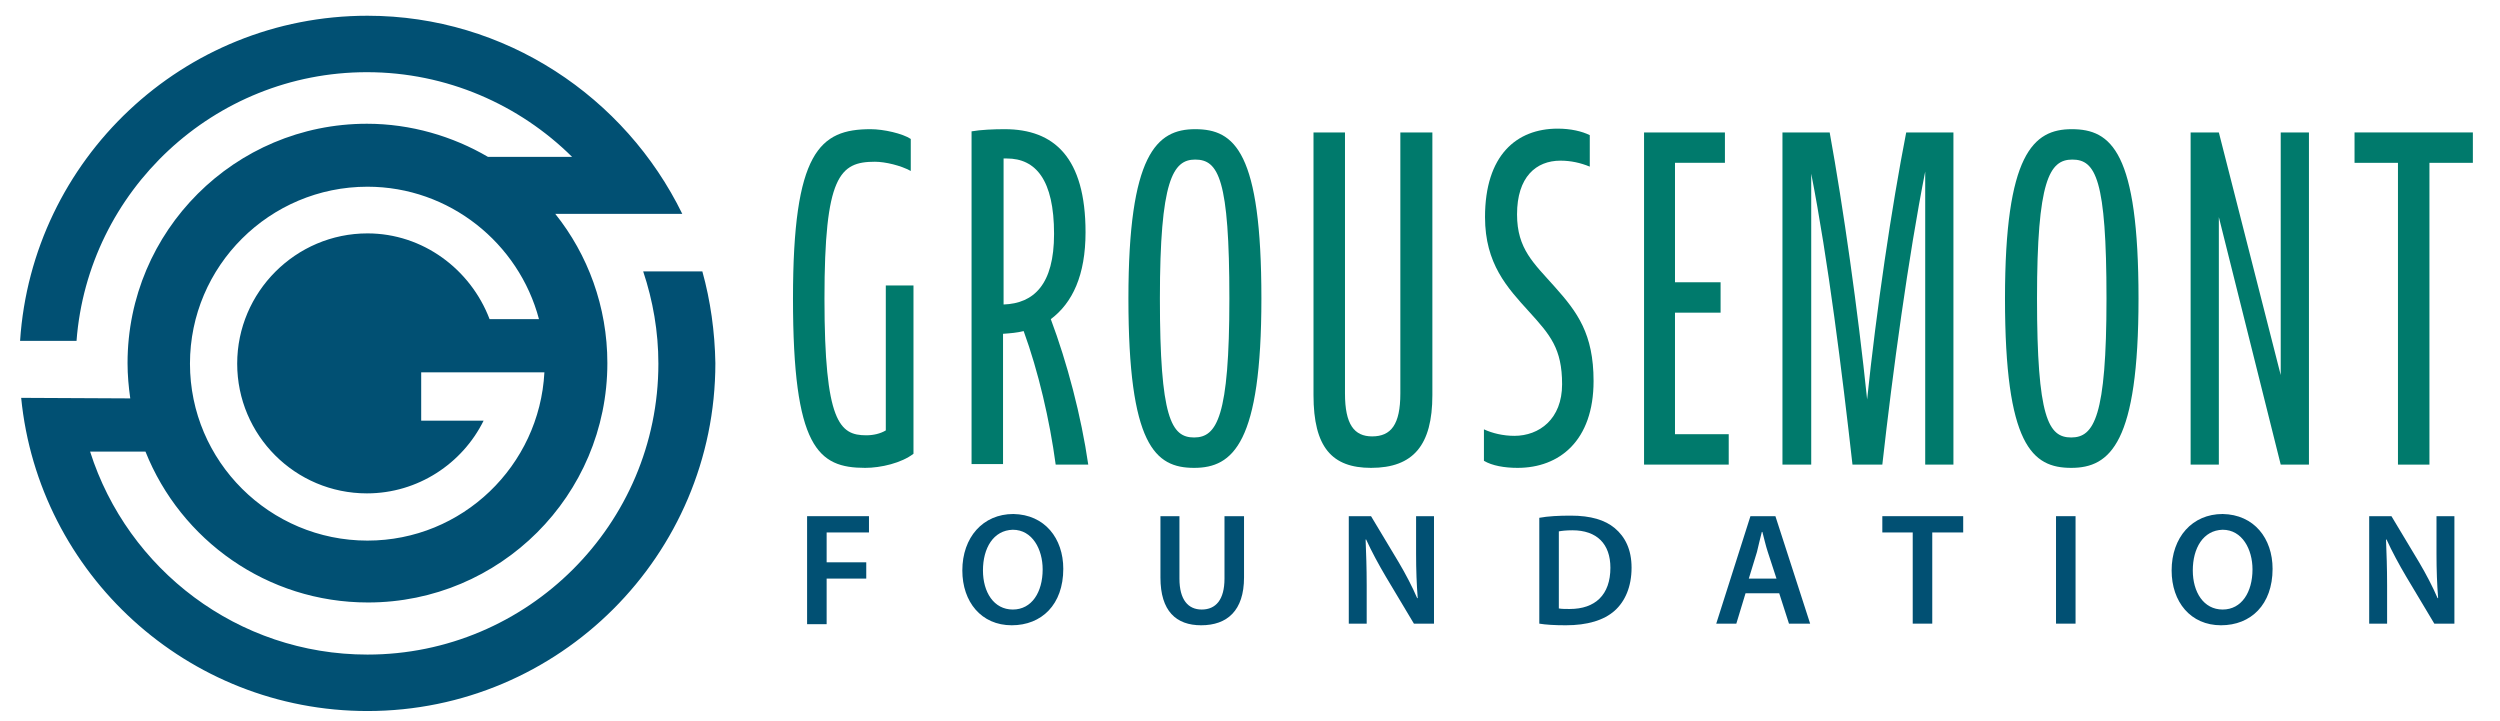 <?xml version="1.0" encoding="UTF-8"?>
<!-- Generator: Adobe Illustrator 27.9.0, SVG Export Plug-In . SVG Version: 6.00 Build 0)  -->
<svg xmlns="http://www.w3.org/2000/svg" xmlns:xlink="http://www.w3.org/1999/xlink" version="1.1" x="0px" y="0px" viewBox="0 0 460.6 132.9" style="enable-background:new 0 0 460.6 132.9;" xml:space="preserve">
<style type="text/css">
	.st0{fill:#007A6C;}
	.st1{fill:#015073;}
	.st2{display:none;}
	.st3{display:inline;}
	.st4{fill:#284E37;}
	.st5{fill:#21314E;}
	.st6{display:inline;fill:#21314E;}
</style>
<g id="primary">
	<g>
		<g>
			<path class="st0" d="M159.4,86.2c-8.7,0-13.3-3.7-13.3-31.2c0-27,4.9-31.2,14.3-31.2c2.4,0,5.9,0.8,7.4,1.8v5.9     c-1.8-1-4.7-1.7-6.6-1.7c-6.5,0-9.3,2.6-9.3,25.2c0,22.8,2.8,25.2,7.7,25.2c1.3,0,2.6-0.3,3.6-0.9V52.6h5.1v31     C166.1,85.3,162.3,86.2,159.4,86.2z"></path>
			<path class="st0" d="M188.6,61c-1.2,0.3-2.4,0.4-3.8,0.5v24h-5.8V24.2c1.7-0.3,4.1-0.4,6.1-0.4c9.1,0,14.9,5.2,14.9,19     c0,7.9-2.4,13-6.4,16c3,8,5.6,17.8,6.9,26.8h-6C193.4,77.4,191.3,68.4,188.6,61z M184.9,29.2v26.9c5.6-0.2,9.3-3.7,9.3-13     c0-10-3.4-13.9-8.7-13.9C185.4,29.2,185.4,29.2,184.9,29.2z"></path>
			<path class="st0" d="M207.9,55c0-26.6,5.2-31.2,12.3-31.2c7.3,0,12.2,4.2,12.2,31.2c0,26.6-5.2,31.2-12.4,31.2S207.9,82,207.9,55     z M213.7,55c0,22,2.1,25.6,6.3,25.6s6.5-3.8,6.5-25.6c0-22-2-25.6-6.3-25.6C216.1,29.4,213.7,33.2,213.7,55z"></path>
			<path class="st0" d="M247.8,24.4v48.1c0,5.7,1.7,7.9,5,7.9c3.5,0,5.2-2.2,5.2-7.9V24.4h5.9v48.4c0,9.2-3.5,13.4-11.3,13.4     c-7.2,0-10.6-3.8-10.6-13.4V24.4H247.8z"></path>
			<path class="st0" d="M273.4,84.9v-5.8c1.5,0.7,3.5,1.2,5.6,1.2c4.6,0,8.8-3.1,8.8-9.5c0-6.6-2.2-9.1-6.1-13.4     c-4-4.4-8.1-8.8-8.1-17.4c0-11.4,5.8-16.3,13.4-16.3c2.4,0,4.5,0.5,5.9,1.2v5.8c-1.7-0.7-3.5-1.1-5.4-1.1c-4.5,0-8,3-8,9.9     c0,6.4,3.1,9,7,13.4c4.1,4.6,7.1,8.6,7.1,17.3c0,11-6.3,16-14,16C277.2,86.2,274.9,85.8,273.4,84.9z"></path>
			<path class="st0" d="M302.9,24.4h14.9V30h-9.2v22h8.4v5.6h-8.4V80h9.9v5.6h-15.6V24.4z"></path>
			<path class="st0" d="M333.7,32v53.6h-5.3V24.4h8.7c2.5,13.8,5.2,32.8,6.9,49.2c1.7-16.4,4.5-35.4,7.2-49.2h8.7v61.2h-5.2v-54     c-3.1,15.7-6,37-7.9,54h-5.5C339.4,68.7,336.8,47.8,333.7,32z"></path>
			<path class="st0" d="M369.4,55c0-26.6,5.2-31.2,12.3-31.2C389,23.8,394,28,394,55c0,26.6-5.2,31.2-12.4,31.2S369.4,82,369.4,55z      M375.3,55c0,22,2.1,25.6,6.3,25.6c4.2,0,6.5-3.8,6.5-25.6c0-22-2-25.6-6.3-25.6C377.6,29.4,375.3,33.2,375.3,55z"></path>
			<path class="st0" d="M408.8,40v45.6h-5.2V24.4h5.2l11.4,44.7V24.4h5.2v61.2h-5.2L408.8,40z"></path>
			<path class="st0" d="M447.6,30v55.6h-5.8V30h-8v-5.6h21.8V30H447.6z"></path>
		</g>
		<g>
			<path class="st1" d="M148.7,95.1h11.4v3h-7.8v5.5h7.3v3h-7.3v8.4h-3.6V95.1z"></path>
			<path class="st1" d="M195.9,104.8c0,6.6-4,10.4-9.5,10.4c-5.6,0-9.1-4.3-9.1-10.1c0-6.1,3.8-10.4,9.4-10.4     C192.5,94.8,195.9,99.2,195.9,104.8z M181.1,105.1c0,4,2,7.2,5.5,7.2c3.5,0,5.5-3.2,5.5-7.4c0-3.7-1.9-7.3-5.5-7.3     C183,97.7,181.1,101,181.1,105.1z"></path>
			<path class="st1" d="M217.3,95.1v11.5c0,3.9,1.6,5.7,4.1,5.7c2.6,0,4.2-1.8,4.2-5.7V95.1h3.6v11.3c0,6.1-3.1,8.8-7.9,8.8     c-4.6,0-7.5-2.6-7.5-8.8V95.1H217.3z"></path>
			<path class="st1" d="M248.5,114.9V95.1h4.1l5.1,8.5c1.3,2.2,2.5,4.5,3.4,6.6h0.1c-0.2-2.6-0.3-5.2-0.3-8.2v-6.9h3.3v19.8h-3.7     l-5.2-8.7c-1.3-2.2-2.6-4.6-3.6-6.8l-0.1,0c0.1,2.6,0.2,5.2,0.2,8.4v7.1H248.5z"></path>
			<path class="st1" d="M283.6,95.4c1.6-0.3,3.6-0.4,5.8-0.4c3.7,0,6.3,0.8,8.1,2.3c1.9,1.6,3.1,3.9,3.1,7.3c0,3.5-1.2,6.2-3.1,7.9     c-2,1.8-5.1,2.7-9,2.7c-2.1,0-3.7-0.1-4.9-0.3V95.4z M287.2,112.1c0.5,0.1,1.3,0.1,2,0.1c4.7,0,7.5-2.6,7.5-7.6     c0-4.4-2.5-6.9-7-6.9c-1.1,0-2,0.1-2.5,0.2V112.1z"></path>
			<path class="st1" d="M321.6,109.3l-1.7,5.6h-3.7l6.3-19.8h4.6l6.4,19.8h-3.9l-1.8-5.6H321.6z M327.3,106.6l-1.6-4.9     c-0.4-1.2-0.7-2.6-1-3.7h-0.1c-0.3,1.1-0.6,2.5-0.9,3.7l-1.5,4.9H327.3z"></path>
			<path class="st1" d="M352.4,98.1h-5.6v-3h14.9v3H356v16.8h-3.6V98.1z"></path>
			<path class="st1" d="M382.4,95.1v19.8h-3.6V95.1H382.4z"></path>
			<path class="st1" d="M418.7,104.8c0,6.6-4,10.4-9.5,10.4c-5.6,0-9.1-4.3-9.1-10.1c0-6.1,3.8-10.4,9.4-10.4     C415.3,94.8,418.7,99.2,418.7,104.8z M404,105.1c0,4,2,7.2,5.5,7.2c3.5,0,5.5-3.2,5.5-7.4c0-3.7-1.9-7.3-5.5-7.3     C405.9,97.7,404,101,404,105.1z"></path>
			<path class="st1" d="M436.5,114.9V95.1h4.1l5.1,8.5c1.3,2.2,2.5,4.5,3.4,6.6h0.1c-0.2-2.6-0.3-5.2-0.3-8.2v-6.9h3.3v19.8h-3.7     l-5.2-8.7c-1.3-2.2-2.6-4.6-3.6-6.8l-0.1,0c0.1,2.6,0.2,5.2,0.2,8.4v7.1H436.5z"></path>
		</g>
	</g>
	<path class="st1" d="M129.4,50h-10.9c1.8,5.4,2.8,11.1,2.8,17c0,29.6-24.1,53.6-53.6,53.6c-23.9,0-44.2-15.7-51.1-37.4h10.2   c6.5,16.3,22.4,27.8,41,27.8c24.3,0,44.1-19.7,44.1-44.1c0-10.4-3.6-20-9.6-27.5l23.4,0C115.2,17.9,93.1,2.9,67.7,2.9   C33.7,2.9,5.9,29.4,3.7,62.8h10.4c2.1-27.6,25.3-49.5,53.5-49.5c14.7,0,28.1,6,37.8,15.6H89.9c-6.5-3.8-14.2-6.1-22.3-6.1   c-24.3,0-44.1,19.7-44.1,44.1c0,2.2,0.2,4.4,0.5,6.5L3.9,73.3C7.1,105.7,34.5,131,67.7,131c35.3,0,64.1-28.7,64.1-64.1   C131.7,61.1,130.9,55.4,129.4,50z M67.7,34.4c15.1,0,27.9,10.4,31.6,24.4h-9.1C86.7,49.6,77.9,43,67.7,43   C54.5,43,43.7,53.8,43.7,67c0,13.2,10.7,23.9,23.9,23.9c9.4,0,17.6-5.5,21.5-13.4H77.6v-8.9h22.7c-0.9,17.2-15.1,31-32.6,31   C49.7,99.6,35,85,35,67C35,49,49.7,34.4,67.7,34.4z"></path>
</g>
<g id="secondary" class="st2">
	<g class="st3">
		<g>
			<path class="st4" d="M159.4,86.1c-8.7,0-13.3-3.7-13.3-31.2c0-27,4.9-31.2,14.3-31.2c2.4,0,5.9,0.8,7.4,1.8v5.9     c-1.8-1-4.7-1.7-6.6-1.7c-6.5,0-9.3,2.6-9.3,25.2c0,22.8,2.8,25.2,7.7,25.2c1.3,0,2.6-0.3,3.6-0.9V52.4h5.1v31     C166.1,85.2,162.3,86.1,159.4,86.1z"></path>
			<path class="st4" d="M188.6,60.9c-1.2,0.3-2.4,0.4-3.8,0.5v24h-5.8V24.1c1.7-0.3,4.1-0.4,6.1-0.4c9.1,0,14.9,5.2,14.9,19     c0,7.9-2.4,13-6.4,16c3,8,5.6,17.8,6.9,26.8h-6C193.4,77.2,191.3,68.2,188.6,60.9z M184.9,29.1V56c5.6-0.2,9.3-3.7,9.3-13     c0-10-3.4-13.9-8.7-13.9C185.4,29.1,185.4,29.1,184.9,29.1z"></path>
			<path class="st4" d="M207.9,54.9c0-26.6,5.2-31.2,12.3-31.2c7.3,0,12.2,4.2,12.2,31.2c0,26.6-5.2,31.2-12.4,31.2     S207.9,81.9,207.9,54.9z M213.7,54.9c0,22,2.1,25.6,6.3,25.6s6.5-3.8,6.5-25.6c0-22-2-25.6-6.3-25.6     C216.1,29.3,213.7,33,213.7,54.9z"></path>
			<path class="st4" d="M247.8,24.3v48.1c0,5.7,1.7,7.9,5,7.9c3.5,0,5.2-2.2,5.2-7.9V24.3h5.9v48.4c0,9.2-3.5,13.4-11.3,13.4     c-7.2,0-10.6-3.8-10.6-13.4V24.3H247.8z"></path>
			<path class="st4" d="M273.4,84.7V79c1.5,0.7,3.5,1.2,5.6,1.2c4.6,0,8.8-3.1,8.8-9.5c0-6.6-2.2-9.1-6.1-13.4     c-4-4.4-8.1-8.8-8.1-17.4c0-11.4,5.8-16.3,13.4-16.3c2.4,0,4.5,0.5,5.9,1.2v5.8c-1.7-0.7-3.5-1.1-5.4-1.1c-4.5,0-8,3-8,9.9     c0,6.4,3.1,9,7,13.4c4.1,4.6,7.1,8.6,7.1,17.3c0,11-6.3,16-14,16C277.2,86.1,274.9,85.6,273.4,84.7z"></path>
			<path class="st4" d="M302.9,24.3h14.9v5.6h-9.2v22h8.4v5.6h-8.4v22.4h9.9v5.6h-15.6V24.3z"></path>
			<path class="st4" d="M333.7,31.9v53.6h-5.3V24.3h8.7c2.5,13.8,5.2,32.8,6.9,49.2c1.7-16.4,4.5-35.4,7.2-49.2h8.7v61.2h-5.2v-54     c-3.1,15.7-6,37-7.9,54h-5.5C339.4,68.6,336.8,47.6,333.7,31.9z"></path>
			<path class="st4" d="M369.4,54.9c0-26.6,5.2-31.2,12.3-31.2c7.3,0,12.2,4.2,12.2,31.2c0,26.6-5.2,31.2-12.4,31.2     S369.4,81.9,369.4,54.9z M375.3,54.9c0,22,2.1,25.6,6.3,25.6c4.2,0,6.5-3.8,6.5-25.6c0-22-2-25.6-6.3-25.6     C377.6,29.3,375.3,33,375.3,54.9z"></path>
			<path class="st4" d="M408.8,39.8v45.6h-5.2V24.3h5.2l11.4,44.7V24.3h5.2v61.2h-5.2L408.8,39.8z"></path>
			<path class="st4" d="M447.6,29.9v55.6h-5.8V29.9h-8v-5.6h21.8v5.6H447.6z"></path>
		</g>
		<g>
			<path class="st5" d="M148.7,95h11.4v3h-7.8v5.5h7.3v3h-7.3v8.4h-3.6V95z"></path>
			<path class="st5" d="M195.9,104.7c0,6.6-4,10.4-9.5,10.4c-5.6,0-9.1-4.3-9.1-10.1c0-6.1,3.8-10.4,9.4-10.4     C192.5,94.6,195.9,99,195.9,104.7z M181.1,105c0,4,2,7.2,5.5,7.2c3.5,0,5.5-3.2,5.5-7.4c0-3.7-1.9-7.3-5.5-7.3     C183,97.5,181.1,100.9,181.1,105z"></path>
			<path class="st5" d="M217.3,95v11.5c0,3.9,1.6,5.7,4.1,5.7c2.6,0,4.2-1.8,4.2-5.7V95h3.6v11.3c0,6.1-3.1,8.8-7.9,8.8     c-4.6,0-7.5-2.6-7.5-8.8V95H217.3z"></path>
			<path class="st5" d="M248.5,114.8V95h4.1l5.1,8.5c1.3,2.2,2.5,4.5,3.4,6.6h0.1c-0.2-2.6-0.3-5.2-0.3-8.2V95h3.3v19.8h-3.7     l-5.2-8.7c-1.3-2.2-2.6-4.6-3.6-6.8l-0.1,0c0.1,2.6,0.2,5.2,0.2,8.4v7.1H248.5z"></path>
			<path class="st5" d="M283.6,95.2c1.6-0.3,3.6-0.4,5.8-0.4c3.7,0,6.3,0.8,8.1,2.3c1.9,1.6,3.1,3.9,3.1,7.3c0,3.5-1.2,6.2-3.1,7.9     c-2,1.8-5.1,2.7-9,2.7c-2.1,0-3.7-0.1-4.9-0.3V95.2z M287.2,112c0.5,0.1,1.3,0.1,2,0.1c4.7,0,7.5-2.6,7.5-7.6     c0-4.4-2.5-6.9-7-6.9c-1.1,0-2,0.1-2.5,0.2V112z"></path>
			<path class="st5" d="M321.6,109.2l-1.7,5.6h-3.7l6.3-19.8h4.6l6.4,19.8h-3.9l-1.8-5.6H321.6z M327.3,106.4l-1.6-4.9     c-0.4-1.2-0.7-2.6-1-3.7h-0.1c-0.3,1.1-0.6,2.5-0.9,3.7l-1.5,4.9H327.3z"></path>
			<path class="st5" d="M352.4,98h-5.6v-3h14.9v3H356v16.8h-3.6V98z"></path>
			<path class="st5" d="M382.4,95v19.8h-3.6V95H382.4z"></path>
			<path class="st5" d="M418.7,104.7c0,6.6-4,10.4-9.5,10.4c-5.6,0-9.1-4.3-9.1-10.1c0-6.1,3.8-10.4,9.4-10.4     C415.3,94.6,418.7,99,418.7,104.7z M404,105c0,4,2,7.2,5.5,7.2c3.5,0,5.5-3.2,5.5-7.4c0-3.7-1.9-7.3-5.5-7.3     C405.9,97.5,404,100.9,404,105z"></path>
			<path class="st5" d="M436.5,114.8V95h4.1l5.1,8.5c1.3,2.2,2.5,4.5,3.4,6.6h0.1c-0.2-2.6-0.3-5.2-0.3-8.2V95h3.3v19.8h-3.7     l-5.2-8.7c-1.3-2.2-2.6-4.6-3.6-6.8l-0.1,0c0.1,2.6,0.2,5.2,0.2,8.4v7.1H436.5z"></path>
		</g>
	</g>
	<path class="st6" d="M129.4,49.8h-10.9c1.8,5.4,2.8,11.1,2.8,17c0,29.6-24.1,53.6-53.6,53.6c-23.9,0-44.2-15.7-51.1-37.4h10.2   c6.5,16.3,22.4,27.8,41,27.8c24.3,0,44.1-19.7,44.1-44.1c0-10.4-3.6-20-9.6-27.5l23.4,0C115.2,17.7,93.1,2.8,67.7,2.8   C33.7,2.8,5.9,29.3,3.7,62.7h10.4C16.3,35,39.5,13.2,67.7,13.2c14.7,0,28.1,6,37.8,15.6H89.9c-6.5-3.8-14.2-6.1-22.3-6.1   c-24.3,0-44.1,19.7-44.1,44.1c0,2.2,0.2,4.4,0.5,6.5L3.9,73.2c3.2,32.3,30.6,57.7,63.7,57.7c35.3,0,64.1-28.7,64.1-64.1   C131.7,60.9,130.9,55.2,129.4,49.8z M67.7,34.2c15.1,0,27.9,10.4,31.6,24.4h-9.1c-3.4-9.1-12.2-15.7-22.5-15.7   c-13.2,0-23.9,10.7-23.9,23.9c0,13.2,10.7,23.9,23.9,23.9c9.4,0,17.6-5.5,21.5-13.4H77.6v-8.9h22.7c-0.9,17.2-15.1,31-32.6,31   c-18,0-32.6-14.6-32.6-32.6C35,48.8,49.7,34.2,67.7,34.2z"></path>
</g>
</svg>
